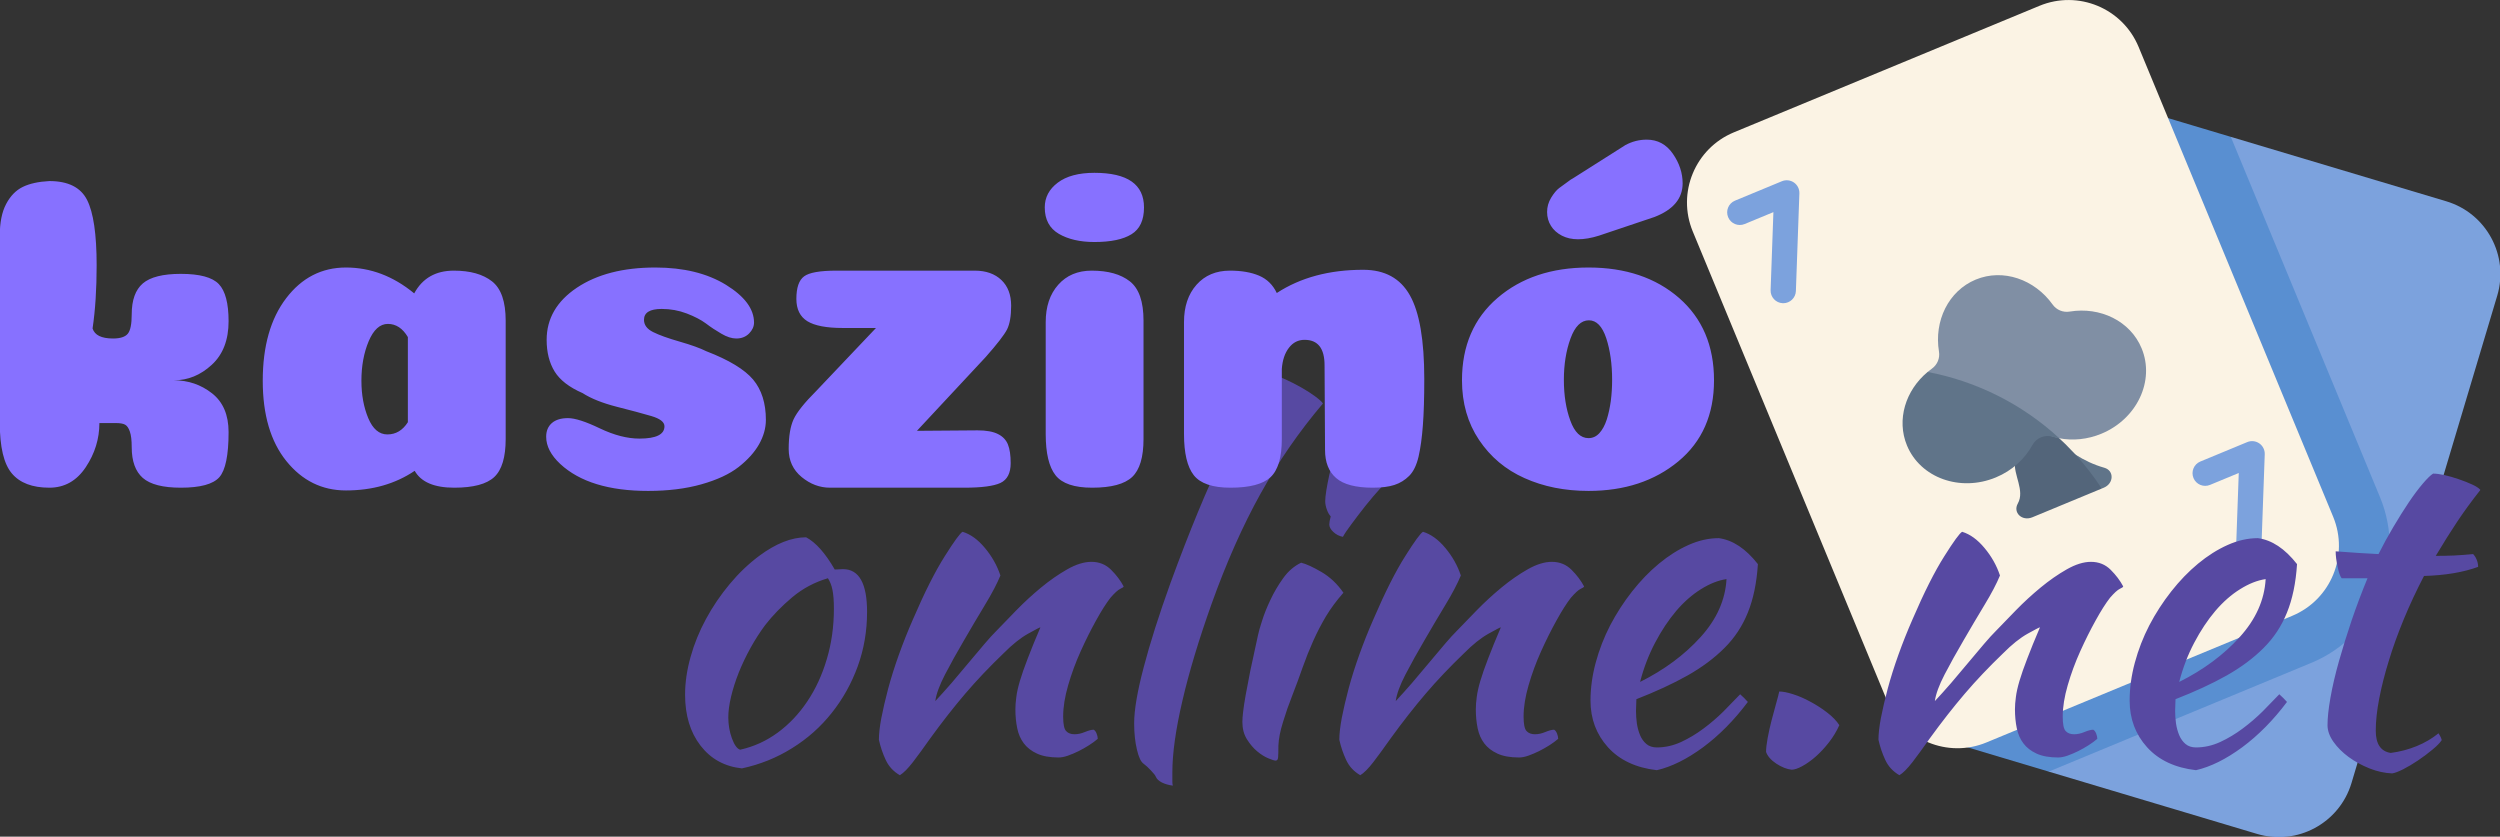 <svg xmlns:xlink="http://www.w3.org/1999/xlink" xmlns="http://www.w3.org/2000/svg" style="overflow: visible;" viewBox="14.4 175.14 483.2 161.71"><rect x="14.4" y="175.14" width="483.2" height="161.71" fill="#333333" stroke="none"/><g transform="matrix(0.316, 0, 0, 0.316, 336.753, 175.145)" data-uid="o_fcfkbdl0b_61"><path d="m507.308 180.866-89.115 298.003c-7.344 24.561-33.205 38.518-57.766 31.173l-127.437-38.105 111.365-388.252 131.78 39.415c24.561 7.345 38.518 33.205 31.173 57.766z" fill="#7CA2DD" transform="matrix(1, 0, 0, 1, 0, 0)" data-uid="o_fcfkbdl0b_38"/><path d="m393.694 405.382-160.704 66.555-66.39-19.857c-24.561-7.345-38.518-33.205-31.173-57.766l89.115-298.002c7.345-24.561 33.205-38.518 57.777-31.174l62.037 18.547 91.292 220.482c16.328 39.477-2.487 84.875-41.954 101.215z" fill="#598FD1" transform="matrix(1, 0, 0, 1, 0, 0)" data-uid="o_fcfkbdl0b_39"/><path d="m381.821 376.694-92.292 38.219-232.902-173.454-41.354-99.874c-9.81-23.694 1.444-50.845 25.128-60.654l186.916-77.387c23.684-9.81 50.834 1.444 60.644 25.128l118.999 287.378c9.799 23.684-1.444 50.835-25.139 60.644z" fill="#FBF3E4" transform="matrix(1, 0, 0, 1, 0, 0)" data-uid="o_fcfkbdl0b_40"/><path d="m289.529 414.913-94.613 39.178c-23.695 9.81-50.845-1.444-60.655-25.129l-77.634-187.503c14.328-7.077 29.678-12.059 45.522-14.648 8.675-1.434 17.619-2.166 26.542-2.166 45.47 0 89.208 19.197 120.01 52.671 34.703 37.693 49.066 88.53 40.828 137.597z" fill="#FBF3E4" transform="matrix(1, 0, 0, 1, 0, 0)" data-uid="o_fcfkbdl0b_41"/><path d="m266.639 298.297-1.228.506-17.072-10.594v-10.811c.351.237.701.465 1.062.691 5.24 3.322 11.13 6.169 17.578 7.984 6.128 1.723 5.911 9.635-.34 12.224z" fill="#607489" transform="matrix(1, 0, 0, 1, 0, 0)" data-uid="o_fcfkbdl0b_42"/><path d="m265.411 298.803-42.469 17.588c-6.241 2.579-11.997-2.857-8.871-8.407 4.504-8.034-2.839-17.651-1.705-25.761 1.746-12.486 10.268-22.719 9.38-28.385 1.516 1.052 3.033 2.145 4.518 3.259 8.036 5.983 15.556 12.75 22.436 20.218.237.258.475.516.701.774 5.932 6.509 11.276 13.442 16.01 20.714z" fill="#53657A" transform="matrix(1, 0, 0, 1, 0, 0)" data-uid="o_fcfkbdl0b_43"/><path d="m265.205 265.267c-8.572 3.548-17.526 4.343-25.737 2.796l-52.289-14.225-28.264-26.346c.846-.712 1.723-1.393 2.63-2.042 3.322-2.383 4.982-6.396 4.312-10.429-3.084-18.681 5.756-37.094 22.477-44.026 16.732-6.922 36.001-.145 47.028 15.246 2.373 3.332 6.396 4.993 10.429 4.322 18.681-3.084 37.094 5.746 44.016 22.477 8.211 19.816-2.805 43.201-24.602 52.227z" fill="#808FA4" transform="matrix(1, 0, 0, 1, 0, 0)" data-uid="o_fcfkbdl0b_44"/><path d="m239.468 268.063c-1.392-.248-2.754-.578-4.095-.97-4.848-1.413-9.944.691-12.368 5.116-4.642 8.469-12.368 15.649-22.384 19.796-21.807 9.026-46.12.278-54.331-19.538-6.509-15.741-.898-33.731 12.626-44.975 29.986 5.684 58.003 19.723 80.552 40.571z" fill="#607489" transform="matrix(1, 0, 0, 1, 0, 0)" data-uid="o_fcfkbdl0b_45"/><path d="m70.618 185.446c-.094 0-.187-.002-.282-.005-4.27-.153-7.608-3.738-7.455-8.008l1.707-47.7-17.582 7.28c-3.948 1.635-8.474-.242-10.108-4.189-1.634-3.948.241-8.473 4.189-10.108l28.704-11.885c2.431-1.007 5.21-.708 7.372.794 2.163 1.502 3.413 4 3.319 6.632l-2.137 59.73c-.15 4.175-3.582 7.459-7.727 7.459z" fill="#7CA2DD" transform="matrix(1, 0, 0, 1, 0, 0)" data-uid="o_fcfkbdl0b_46"/><path d="m355.25 345.001c-.094 0-.187-.002-.282-.005-4.27-.153-7.608-3.738-7.454-8.009l1.708-47.699-17.583 7.28c-3.949 1.635-8.473-.241-10.108-4.189-1.634-3.948.241-8.473 4.189-10.108l28.704-11.886c2.432-1.005 5.211-.707 7.373.794 2.162 1.502 3.413 4 3.318 6.632l-2.138 59.73c-.15 4.176-3.583 7.46-7.727 7.46z" fill="#7CA2DD" transform="matrix(1, 0, 0, 1, 0, 0)" data-uid="o_fcfkbdl0b_47"/></g><path text="online.net" fill="#5749A2" space="preserve" text-anchor="middle" offset="0.5" font-scale="contain" font-size="48" font-family="Kaushan Script" transform="matrix(1.832, 0, 0, 1.832, 311.561, 320.575)" data-uid="o_fcfkbdl0b_8" data-fl-textpath="" d="M-83.928 1.68L-83.928 1.68Q-86.668 1.39 -88.298-0.72Q-89.928-2.83 -89.928-6.1L-89.928-6.1Q-89.928-8.02 -89.348-10.08Q-88.778-12.14 -87.718-14.09Q-86.668-16.03 -85.228-17.76Q-83.788-19.49 -82.108-20.74L-82.108-20.74Q-79.468-22.7 -77.158-22.7L-77.158-22.7Q-75.628-21.89 -74.138-19.3L-74.138-19.3Q-73.898-19.3 -73.708-19.32Q-73.508-19.34 -73.268-19.34L-73.268-19.34Q-70.728-19.34 -70.728-14.83L-70.728-14.83Q-70.728-11.81 -71.708-9.1Q-72.698-6.38 -74.448-4.18Q-76.198-1.97 -78.628-0.46Q-81.048 1.06 -83.928 1.68ZM-81.478-13.44L-81.478-13.44Q-82.298-12.34 -83.018-11.04Q-83.738-9.74 -84.268-8.42Q-84.788-7.1 -85.078-5.88Q-85.368-4.66 -85.368-3.7L-85.368-3.7Q-85.368-2.54 -84.988-1.49Q-84.598-0.43 -84.118-0.29L-84.118-0.29Q-81.958-0.77 -80.158-2.09Q-78.358-3.41 -77.038-5.38Q-75.718-7.34 -74.978-9.84Q-74.228-12.34 -74.228-15.17L-74.228-15.17Q-74.228-16.42 -74.378-17.14Q-74.518-17.86 -74.858-18.38L-74.858-18.38Q-76.968-17.76 -78.628-16.37Q-80.278-14.98 -81.478-13.44ZM-60.65-23.28L-60.65-23.28Q-59.4-22.9 -58.3-21.58Q-57.19-20.26 -56.66-18.67L-56.66-18.67Q-57.19-17.38 -58.3-15.55Q-59.4-13.73 -60.5-11.83Q-61.61-9.94 -62.5-8.23Q-63.38-6.53 -63.53-5.42L-63.53-5.42Q-62.76-6.24 -61.82-7.32Q-60.89-8.4 -60-9.48Q-59.11-10.56 -58.34-11.45Q-57.58-12.34 -57.14-12.77L-57.14-12.77Q-56.23-13.73 -54.98-15Q-53.74-16.27 -52.37-17.4Q-51-18.53 -49.61-19.32Q-48.22-20.11 -47.06-20.11L-47.06-20.11Q-45.82-20.11 -44.98-19.27Q-44.14-18.43 -43.66-17.52L-43.66-17.52Q-43.66-17.42 -44.02-17.26Q-44.38-17.09 -45.05-16.32L-45.05-16.32Q-45.72-15.46 -46.56-13.94Q-47.4-12.43 -48.19-10.68Q-48.98-8.93 -49.51-7.1Q-50.04-5.28 -50.04-3.79L-50.04-3.79Q-50.04-2.59 -49.73-2.26Q-49.42-1.92 -48.84-1.92L-48.84-1.92Q-48.31-1.92 -47.74-2.16Q-47.16-2.4 -46.82-2.4L-46.82-2.4Q-46.63-2.3 -46.51-1.99Q-46.39-1.68 -46.39-1.44L-46.39-1.44Q-46.78-1.1 -47.3-0.77Q-47.83-0.43 -48.41-0.14Q-48.98 0.14 -49.54 0.34Q-50.09 0.53 -50.52 0.53L-50.52 0.53Q-51.91 0.53 -52.8 0.12Q-53.69-0.29 -54.19-0.96Q-54.7-1.63 -54.89-2.57Q-55.08-3.5 -55.08-4.56L-55.08-4.56Q-55.08-5.14 -54.98-5.86Q-54.89-6.58 -54.6-7.56Q-54.31-8.54 -53.78-9.91Q-53.26-11.28 -52.44-13.2L-52.44-13.2Q-52.54-13.2 -53.74-12.53Q-54.94-11.86 -56.33-10.46L-56.33-10.46Q-58.58-8.3 -60.38-6.19Q-62.18-4.08 -64.06-1.49L-64.06-1.49Q-65.11 0 -65.9 1.03Q-66.7 2.06 -67.27 2.4L-67.27 2.4Q-68.28 1.82 -68.76 0.79Q-69.24-0.24 -69.48-1.34L-69.48-1.34Q-69.48-2.26 -69.22-3.65Q-68.95-5.04 -68.5-6.74Q-68.04-8.45 -67.37-10.32Q-66.7-12.19 -65.88-14.06L-65.88-14.06Q-64.06-18.29 -62.54-20.69Q-61.03-23.09 -60.65-23.28ZM-42.55-3.07L-42.55-3.07Q-42.55-5.18 -41.54-9Q-40.54-12.82 -38.71-17.9L-38.71-17.9Q-35.74-26.02 -33.12-31.42Q-30.5-36.82 -28.01-39.84L-28.01-39.84Q-27.43-39.74 -26.59-39.36Q-25.75-38.98 -24.94-38.52Q-24.12-38.06 -23.47-37.58Q-22.82-37.1 -22.63-36.82L-22.63-36.82Q-26.38-32.4 -29.21-27.31Q-32.04-22.22 -34.39-15.65L-34.39-15.65Q-36.41-9.98 -37.46-5.45Q-38.52-0.91 -38.52 2.11L-38.52 2.11Q-38.52 2.93 -38.52 3.12Q-38.52 3.31 -38.47 3.5L-38.47 3.5Q-39.14 3.41 -39.62 3.17Q-40.1 2.93 -40.25 2.59L-40.25 2.59Q-40.34 2.35 -40.78 1.9Q-41.21 1.44 -41.54 1.2L-41.54 1.2Q-41.98 0.91 -42.26-0.31Q-42.55-1.54 -42.55-3.07ZM-31.132-3.22L-31.132-3.22Q-31.132-3.65 -31.052-4.3Q-30.982-4.94 -30.792-6.02Q-30.602-7.1 -30.292-8.64Q-29.972-10.18 -29.492-12.34L-29.492-12.34Q-29.402-12.82 -29.062-13.87Q-28.732-14.93 -28.172-16.1Q-27.622-17.28 -26.832-18.38Q-26.042-19.49 -24.932-20.02L-24.932-20.02Q-24.122-19.82 -22.772-19.03Q-21.432-18.24 -20.472-16.85L-20.472-16.85Q-21.572-15.6 -22.322-14.35Q-23.062-13.1 -23.662-11.76Q-24.262-10.42 -24.772-8.98Q-25.272-7.54 -25.892-5.95L-25.892-5.95Q-26.422-4.61 -26.852-3.19Q-27.292-1.78 -27.332-0.72L-27.332-0.72Q-27.332 0.14 -27.362 0.5Q-27.382 0.86 -27.622 0.86L-27.622 0.86Q-27.812 0.86 -28.392 0.62Q-28.972 0.38 -29.572-0.12Q-30.172-0.62 -30.652-1.39Q-31.132-2.16 -31.132-3.22ZM-21.962-24.05L-21.962-24.05Q-21.962-24.34 -21.812-24.91L-21.812-24.91Q-22.052-25.15 -22.222-25.63Q-22.392-26.11 -22.392-26.5L-22.392-26.5Q-22.392-26.93 -22.272-27.67Q-22.152-28.42 -21.962-29.28Q-21.772-30.14 -21.482-31.08Q-21.192-32.02 -20.902-32.78L-20.902-32.78Q-20.332-32.78 -19.492-32.47Q-18.652-32.16 -17.782-31.66Q-16.922-31.15 -16.202-30.55Q-15.482-29.95 -15.092-29.42L-15.092-29.42Q-15.622-28.9 -16.492-27.96Q-17.352-27.02 -18.172-25.99Q-18.982-24.96 -19.652-24.05Q-20.332-23.14 -20.522-22.75L-20.522-22.75Q-21.092-22.85 -21.532-23.26Q-21.962-23.66 -21.962-24.05ZM-12.074-23.28L-12.074-23.28Q-10.824-22.9 -9.724-21.58Q-8.614-20.26 -8.084-18.67L-8.084-18.67Q-8.614-17.38 -9.724-15.55Q-10.824-13.73 -11.924-11.83Q-13.034-9.94 -13.924-8.23Q-14.804-6.53 -14.954-5.42L-14.954-5.42Q-14.184-6.24 -13.244-7.32Q-12.314-8.4 -11.424-9.48Q-10.534-10.56 -9.764-11.45Q-9.004-12.34 -8.564-12.77L-8.564-12.77Q-7.654-13.73 -6.404-15Q-5.164-16.27 -3.794-17.4Q-2.424-18.53 -1.034-19.32Q 0.356-20.11  1.516-20.11L 1.516-20.11Q 2.756-20.11  3.596-19.27Q 4.436-18.43  4.916-17.52L 4.916-17.52Q 4.916-17.42  4.556-17.26Q 4.196-17.09  3.526-16.32L 3.526-16.32Q 2.856-15.46  2.016-13.94Q 1.176-12.43  0.386-10.68Q-0.404-8.93 -0.934-7.1Q-1.464-5.28 -1.464-3.79L-1.464-3.79Q-1.464-2.59 -1.154-2.26Q-0.844-1.92 -0.264-1.92L-0.264-1.92Q 0.266-1.92  0.836-2.16Q 1.416-2.4  1.756-2.4L 1.756-2.4Q 1.946-2.3  2.066-1.99Q 2.186-1.68  2.186-1.44L 2.186-1.44Q 1.796-1.1  1.276-0.77Q 0.746-0.43  0.166-0.14Q-0.404 0.14 -0.964 0.34Q-1.514 0.53 -1.944 0.53L-1.944 0.53Q-3.334 0.53 -4.224 0.12Q-5.114-0.29 -5.614-0.96Q-6.124-1.63 -6.314-2.57Q-6.504-3.5 -6.504-4.56L-6.504-4.56Q-6.504-5.14 -6.404-5.86Q-6.314-6.58 -6.024-7.56Q-5.734-8.54 -5.204-9.91Q-4.684-11.28 -3.864-13.2L-3.864-13.2Q-3.964-13.2 -5.164-12.53Q-6.364-11.86 -7.754-10.46L-7.754-10.46Q-10.004-8.3 -11.804-6.19Q-13.604-4.08 -15.484-1.49L-15.484-1.49Q-16.534 0 -17.324 1.03Q-18.124 2.06 -18.694 2.4L-18.694 2.4Q-19.704 1.82 -20.184 0.79Q-20.664-0.24 -20.904-1.34L-20.904-1.34Q-20.904-2.26 -20.644-3.65Q-20.374-5.04 -19.924-6.74Q-19.464-8.45 -18.794-10.32Q-18.124-12.19 -17.304-14.06L-17.304-14.06Q-15.484-18.29 -13.964-20.69Q-12.454-23.09 -12.074-23.28ZM 23.256-19.87L 23.256-19.87Q 23.066-16.9  22.196-14.76Q 21.336-12.62  19.726-11.02Q 18.116-9.41  15.816-8.11Q 13.516-6.82  10.436-5.62L 10.436-5.62Q 10.436-5.33  10.416-5.02Q 10.396-4.7  10.396-4.37L 10.396-4.37Q 10.396-3.74  10.486-3.07Q 10.586-2.4  10.826-1.82Q 11.066-1.25  11.496-0.89Q 11.926-0.53  12.596-0.53L 12.596-0.53Q 13.896-0.53  15.146-1.1Q 16.396-1.68  17.516-2.52Q 18.646-3.36  19.636-4.34Q 20.616-5.33  21.386-6.14L 21.386-6.14Q 21.866-5.71  22.196-5.33L 22.196-5.33Q 20.036-2.45  17.476-0.55Q 14.906 1.34  12.596 1.87L 12.596 1.87Q 9.286 1.49  7.436-0.55Q 5.596-2.59  5.596-5.47L 5.596-5.47Q 5.596-7.44  6.146-9.48Q 6.696-11.52  7.676-13.42Q 8.666-15.31  9.986-16.99Q 11.306-18.67  12.816-19.92Q 14.326-21.17  15.936-21.89Q 17.546-22.61  19.126-22.61L 19.126-22.61Q 21.336-22.32  23.256-19.87ZM 19.946-18.29L 19.946-18.29Q 18.646-18.1  17.256-17.23Q 15.866-16.37  14.636-14.93Q 13.416-13.49  12.406-11.57Q 11.396-9.65  10.826-7.44L 10.826-7.44Q 14.666-9.36  17.206-12.17Q 19.756-14.98  19.946-18.29ZM 26.808 1.82L 26.808 1.82Q 26.038 1.73  25.198 1.18Q 24.358 0.62  24.118-0.05L 24.118-0.05Q 24.118-0.62  24.288-1.54Q 24.458-2.45  24.698-3.38Q 24.938-4.32  25.178-5.16Q 25.418-6  25.508-6.43L 25.508-6.43Q 26.088-6.43  26.978-6.14Q 27.868-5.86  28.798-5.35Q 29.738-4.85  30.578-4.2Q 31.418-3.55  31.848-2.88L 31.848-2.88Q 31.418-1.92  30.748-1.06Q 30.068-0.19  29.328 0.46Q 28.588 1.1  27.908 1.46Q 27.238 1.82  26.808 1.82ZM 44.806-23.28L 44.806-23.28Q 46.056-22.9  47.156-21.58Q 48.266-20.26  48.796-18.67L 48.796-18.67Q 48.266-17.38  47.156-15.55Q 46.056-13.73  44.956-11.83Q 43.846-9.94  42.956-8.23Q 42.076-6.53  41.926-5.42L 41.926-5.42Q 42.696-6.24  43.636-7.32Q 44.566-8.4  45.456-9.48Q 46.346-10.56  47.116-11.45Q 47.876-12.34  48.316-12.77L 48.316-12.77Q 49.226-13.73  50.476-15Q 51.716-16.27  53.086-17.4Q 54.456-18.53  55.846-19.32Q 57.236-20.11  58.396-20.11L 58.396-20.11Q 59.636-20.11  60.476-19.27Q 61.316-18.43  61.796-17.52L 61.796-17.52Q 61.796-17.42  61.436-17.26Q 61.076-17.09  60.406-16.32L 60.406-16.32Q 59.736-15.46  58.896-13.94Q 58.056-12.43  57.266-10.68Q 56.476-8.93  55.946-7.1Q 55.416-5.28  55.416-3.79L 55.416-3.79Q 55.416-2.59  55.726-2.26Q 56.036-1.92  56.616-1.92L 56.616-1.92Q 57.146-1.92  57.716-2.16Q 58.296-2.4  58.636-2.4L 58.636-2.4Q 58.826-2.3  58.946-1.99Q 59.066-1.68  59.066-1.44L 59.066-1.44Q 58.676-1.1  58.156-0.77Q 57.626-0.43  57.046-0.14Q 56.476 0.14  55.916 0.34Q 55.366 0.53  54.936 0.53L 54.936 0.53Q 53.546 0.53  52.656 0.12Q 51.766-0.29  51.266-0.96Q 50.756-1.63  50.566-2.57Q 50.376-3.5  50.376-4.56L 50.376-4.56Q 50.376-5.14  50.476-5.86Q 50.566-6.58  50.856-7.56Q 51.146-8.54  51.676-9.91Q 52.196-11.28  53.016-13.2L 53.016-13.2Q 52.916-13.2  51.716-12.53Q 50.516-11.86  49.126-10.46L 49.126-10.46Q 46.876-8.3  45.076-6.19Q 43.276-4.08  41.396-1.49L 41.396-1.49Q 40.346 0  39.556 1.03Q 38.756 2.06  38.186 2.4L 38.186 2.4Q 37.176 1.82  36.696 0.79Q 36.216-0.24  35.976-1.34L 35.976-1.34Q 35.976-2.26  36.236-3.65Q 36.506-5.04  36.956-6.74Q 37.416-8.45  38.086-10.32Q 38.756-12.19  39.576-14.06L 39.576-14.06Q 41.396-18.29  42.916-20.69Q 44.426-23.09  44.806-23.28ZM 80.136-19.87L 80.136-19.87Q 79.946-16.9  79.076-14.76Q 78.216-12.62  76.606-11.02Q 74.996-9.41  72.696-8.11Q 70.396-6.82  67.316-5.62L 67.316-5.62Q 67.316-5.33  67.296-5.02Q 67.276-4.7  67.276-4.37L 67.276-4.37Q 67.276-3.74  67.366-3.07Q 67.466-2.4  67.706-1.82Q 67.946-1.25  68.376-0.89Q 68.806-0.53  69.476-0.53L 69.476-0.53Q 70.776-0.53  72.026-1.1Q 73.276-1.68  74.396-2.52Q 75.526-3.36  76.516-4.34Q 77.496-5.33  78.266-6.14L 78.266-6.14Q 78.746-5.71  79.076-5.33L 79.076-5.33Q 76.916-2.45  74.356-0.55Q 71.786 1.34  69.476 1.87L 69.476 1.87Q 66.166 1.49  64.316-0.55Q 62.476-2.59  62.476-5.47L 62.476-5.47Q 62.476-7.44  63.026-9.48Q 63.576-11.52  64.556-13.42Q 65.546-15.31  66.866-16.99Q 68.186-18.67  69.696-19.92Q 71.206-21.17  72.816-21.89Q 74.426-22.61  76.006-22.61L 76.006-22.61Q 78.216-22.32  80.136-19.87ZM 76.826-18.29L 76.826-18.29Q 75.526-18.1  74.136-17.23Q 72.746-16.37  71.516-14.93Q 70.296-13.49  69.286-11.57Q 68.276-9.65  67.706-7.44L 67.706-7.44Q 71.546-9.36  74.086-12.17Q 76.636-14.98  76.826-18.29ZM 87.572-18.38L 84.842-18.38Q 84.602-18.67  84.412-19.61Q 84.212-20.54  84.212-21.22L 84.212-21.22Q 85.462-21.12  86.612-21.05Q 87.772-20.98  88.732-20.93L 88.732-20.93Q 89.452-22.37  90.292-23.78Q 91.132-25.2  91.922-26.38Q 92.712-27.55  93.412-28.37Q 94.102-29.18  94.492-29.42L 94.492-29.42Q 94.972-29.42  95.712-29.26Q 96.452-29.09  97.222-28.82Q 97.992-28.56  98.612-28.27Q 99.242-27.98  99.482-27.7L 99.482-27.7Q 98.042-25.87  97.012-24.31Q 95.972-22.75  94.772-20.74L 94.772-20.74Q 95.732-20.74  96.722-20.78Q 97.702-20.83  98.712-20.93L 98.712-20.93Q 98.952-20.69  99.092-20.33Q 99.242-19.97  99.242-19.58L 99.242-19.58Q 96.892-18.72  93.532-18.62L 93.532-18.62Q 92.332-16.32  91.392-14.04Q 90.452-11.76  89.812-9.65Q 89.162-7.54  88.802-5.66Q 88.442-3.79  88.442-2.3L 88.442-2.3Q 88.442-0.19  90.022 0.05L 90.022 0.05Q 91.462-0.14  92.762-0.67Q 94.052-1.2  95.062-2.02L 95.062-2.02Q 95.352-1.58  95.402-1.3L 95.402-1.3Q 95.112-0.86  94.412-0.29Q 93.722 0.29  92.902 0.84Q 92.092 1.39  91.322 1.78Q 90.552 2.16  90.172 2.21L 90.172 2.21Q 88.972 2.16  87.772 1.68Q 86.572 1.2  85.582 0.48Q 84.602-0.24  83.972-1.13Q 83.352-2.02  83.352-2.88L 83.352-2.88Q 83.352-4.03  83.662-5.78Q 83.972-7.54  84.552-9.6Q 85.132-11.66  85.892-13.92Q 86.662-16.18  87.572-18.38L 87.572-18.38Z" font-style="normal" font-weight="400"/><path text="kaszinó" fill="#8771FF" space="preserve" text-anchor="middle" offset="0.5" font-scale="contain" font-size="48" font-family="Coiny" transform="matrix(1.832, 0, 0, 1.832, 179.625, 269.402)" data-uid="o_fcfkbdl0b_7" data-fl-textpath="" d="M-77.972-6.82L-77.972-6.82L-79.702-6.82Q-79.702-4.32 -81.142-2.16Q-82.582 0 -84.982 0L-84.982 0Q-87.672 0 -88.942-1.51Q-90.212-3.02 -90.212-6.86L-90.212-6.86L-90.212-26.59Q-90.212-28.66 -89.542-29.93Q-88.872-31.2 -87.792-31.73Q-86.712-32.26 -84.982-32.35L-84.982-32.35Q-82.012-32.35 -81.002-30.36Q-79.992-28.37 -79.992-23.47L-79.992-23.47Q-79.992-19.68 -80.422-16.8L-80.422-16.8Q-80.092-15.74 -78.262-15.74L-78.262-15.74Q-77.112-15.74 -76.702-16.25Q-76.292-16.75 -76.292-18.29L-76.292-18.29Q-76.292-20.54 -75.122-21.55Q-73.942-22.56 -71.112-22.56L-71.112-22.56Q-68.132-22.56 -67.102-21.48Q-66.072-20.4 -66.072-17.57L-66.072-17.57Q-66.072-14.59 -67.852-12.96Q-69.622-11.33 -71.832-11.33L-71.832-11.33Q-69.572-11.33 -67.822-9.96Q-66.072-8.59 -66.072-5.86L-66.072-5.86Q-66.072-2.21 -67.052-1.1Q-68.042 0 -71.112 0L-71.112 0Q-73.942 0 -75.122-1.03Q-76.292-2.06 -76.292-4.27L-76.292-4.27Q-76.292-5.38 -76.492-5.93Q-76.682-6.48 -76.992-6.65Q-77.302-6.82 -77.972-6.82ZM-53.688 0.29L-53.688 0.29Q-57.478 0.29 -59.978-2.81Q-62.468-5.9 -62.468-11.28L-62.468-11.28Q-62.468-16.75 -59.998-19.99Q-57.528-23.23 -53.688-23.23L-53.688-23.23Q-49.798-23.23 -46.488-20.5L-46.488-20.5Q-45.188-22.9 -42.308-22.9L-42.308-22.9Q-39.718-22.9 -38.278-21.77Q-36.838-20.64 -36.838-17.62L-36.838-17.62L-36.838-5.14Q-36.838-2.26 -38.038-1.13Q-39.238 0 -42.268 0L-42.268 0Q-45.428 0 -46.438-1.78L-46.438-1.78Q-49.508 0.29 -53.688 0.29ZM-47.158-6.91L-47.158-15.89Q-47.978-17.28 -49.268-17.28L-49.268-17.28Q-50.518-17.28 -51.288-15.46Q-52.058-13.63 -52.058-11.28L-52.058-11.28Q-52.058-9.07 -51.338-7.34Q-50.618-5.62 -49.318-5.62L-49.318-5.62Q-47.978-5.62 -47.158-6.91L-47.158-6.91ZM-21.046-23.23L-21.046-23.23Q-16.586-23.23 -13.606-21.41Q-10.636-19.58 -10.636-17.42L-10.636-17.42Q-10.636-16.8 -11.156-16.27Q-11.686-15.74 -12.506-15.74L-12.506-15.74Q-13.226-15.74 -14.086-16.25Q-14.956-16.75 -15.716-17.33Q-16.486-17.9 -17.736-18.38Q-18.986-18.86 -20.376-18.86L-20.376-18.86Q-22.246-18.86 -22.246-17.71L-22.246-17.71Q-22.246-16.9 -21.286-16.42Q-20.326-15.94 -18.476-15.41Q-16.636-14.88 -15.676-14.4L-15.676-14.4Q-12.076-13.01 -10.726-11.4Q-9.386-9.79 -9.386-7.15L-9.386-7.15Q-9.386-5.86 -10.106-4.58Q-10.826-3.31 -12.266-2.18Q-13.706-1.06 -16.176-0.36Q-18.646 0.34 -21.816 0.34L-21.816 0.34Q-28.006 0.34 -31.076-2.5L-31.076-2.5Q-32.566-3.89 -32.566-5.38L-32.566-5.38Q-32.566-6.29 -31.966-6.82Q-31.366-7.34 -30.266-7.34L-30.266-7.34Q-29.156-7.34 -26.906-6.26Q-24.646-5.18 -22.726-5.18L-22.726-5.18Q-20.086-5.18 -20.086-6.48L-20.086-6.48Q-20.086-7.15 -21.476-7.56Q-22.876-7.97 -25.126-8.54Q-27.386-9.12 -28.726-9.98L-28.726-9.98Q-30.836-10.9 -31.676-12.26Q-32.516-13.63 -32.516-15.6L-32.516-15.6Q-32.516-18.96 -29.326-21.1Q-26.136-23.23 -21.046-23.23ZM 6.55-6L 12.94-6.05Q 14.33-6.05  15.1-5.66Q 15.86-5.28  16.15-4.56Q 16.44-3.84  16.44-2.59L 16.44-2.59Q 16.44-1.01  15.36-0.5Q 14.28 0  11.54 0L 11.54 0L-2.62 0Q-4.25 0 -5.62-1.13Q-6.98-2.26 -6.98-4.08L-6.98-4.08Q-6.98-6.1 -6.46-7.22Q-5.93-8.35 -4.06-10.22L-4.06-10.22L 2.23-16.85L-1.27-16.85Q-3.86-16.85 -5.02-17.57Q-6.17-18.29 -6.17-19.92L-6.17-19.92Q-6.17-21.7 -5.35-22.3Q-4.54-22.9 -1.94-22.9L-1.94-22.9L 12.65-22.9Q 14.42-22.9  15.46-21.91Q 16.49-20.93  16.49-19.2L 16.49-19.2Q 16.49-17.57  16.06-16.7Q 15.62-15.84  13.8-13.78L 13.8-13.78L 6.55-6ZM 20.036-29.57L 20.036-29.57Q 20.036-31.15  21.406-32.18Q 22.776-33.22  25.276-33.22L 25.276-33.22Q 30.506-33.22  30.506-29.57L 30.506-29.57Q 30.506-27.55  29.186-26.74Q 27.866-25.92  25.276-25.92L 25.276-25.92Q 23.016-25.92  21.526-26.78Q 20.036-27.65  20.036-29.57ZM 30.456-17.62L 30.456-5.14Q 30.456-2.26  29.256-1.13Q 28.056 0  25.036 0L 25.036 0Q 22.196 0  21.166-1.32Q 20.136-2.64  20.136-5.66L 20.136-5.66L 20.136-17.47Q 20.136-19.92  21.456-21.41Q 22.776-22.9  24.986-22.9L 24.986-22.9Q 27.576-22.9  29.016-21.77Q 30.456-20.64  30.456-17.62L 30.456-17.62ZM 49.606-3.98L 49.556-12.91Q 49.556-15.6  47.446-15.6L 47.446-15.6Q 46.436-15.6  45.796-14.76Q 45.146-13.92  45.046-12.53L 45.046-12.53L 45.046-5.14Q 45.046-2.21  43.846-1.1Q 42.646 0  39.626 0L 39.626 0Q 36.796 0  35.756-1.32Q 34.726-2.64  34.726-5.66L 34.726-5.66L 34.726-17.47Q 34.726-19.92  36.046-21.41Q 37.366-22.9  39.576-22.9L 39.576-22.9Q 41.396-22.9  42.646-22.37Q 43.896-21.84  44.516-20.54L 44.516-20.54Q 48.266-22.99  53.636-22.99L 53.636-22.99Q 57.046-22.99  58.556-20.3Q 60.076-17.62  60.076-11.47L 60.076-11.47Q 60.076-8.45  59.926-6.55Q 59.786-4.66  59.476-3.29Q 59.156-1.92  58.486-1.25Q 57.816-0.58  56.926-0.29Q 56.036 0  54.646 0L 54.646 0Q 51.956 0  50.786-1.01Q 49.606-2.02  49.606-3.98L 49.606-3.98ZM 79.894-11.38L 79.894-11.38Q 79.894-13.87  79.274-15.77Q 78.644-17.66  77.444-17.66L 77.444-17.66Q 76.204-17.66  75.504-15.74Q 74.804-13.82  74.804-11.38L 74.804-11.38Q 74.804-8.93  75.484-7.08Q 76.154-5.23  77.404-5.23L 77.404-5.23Q 78.074-5.23  78.554-5.76Q 79.034-6.29  79.324-7.18Q 79.604-8.06  79.754-9.14Q 79.894-10.22  79.894-11.38ZM 77.404 0.34L 77.404 0.34Q 73.654 0.34  70.654-1.01Q 67.654-2.35  65.854-5.04Q 64.054-7.73  64.054-11.33L 64.054-11.33Q 64.054-16.8  67.804-20.02Q 71.544-23.23  77.404-23.23Q 83.254-23.23  86.954-20.02Q 90.644-16.8  90.644-11.33L 90.644-11.33Q 90.644-5.9  86.884-2.78Q 83.114 0.34  77.404 0.34ZM 75.764-32.64L 81.284-36.14Q 82.344-36.72  83.544-36.72L 83.544-36.72Q 85.274-36.72  86.304-35.23Q 87.334-33.74  87.334-32.11L 87.334-32.11Q 87.334-29.71  84.364-28.56L 84.364-28.56L 78.504-26.59Q 77.304-26.21  76.294-26.21L 76.294-26.21Q 75.334-26.21  74.594-26.59Q 73.844-26.98  73.444-27.62Q 73.034-28.27  73.034-29.09L 73.034-29.09Q 73.034-29.9  73.464-30.6Q 73.894-31.3  74.304-31.61Q 74.714-31.92  75.524-32.5L 75.524-32.5Q 75.674-32.59  75.764-32.64L 75.764-32.64Z" font-style="normal" font-weight="400" stroke-width="1" stroke="none"/></svg>
